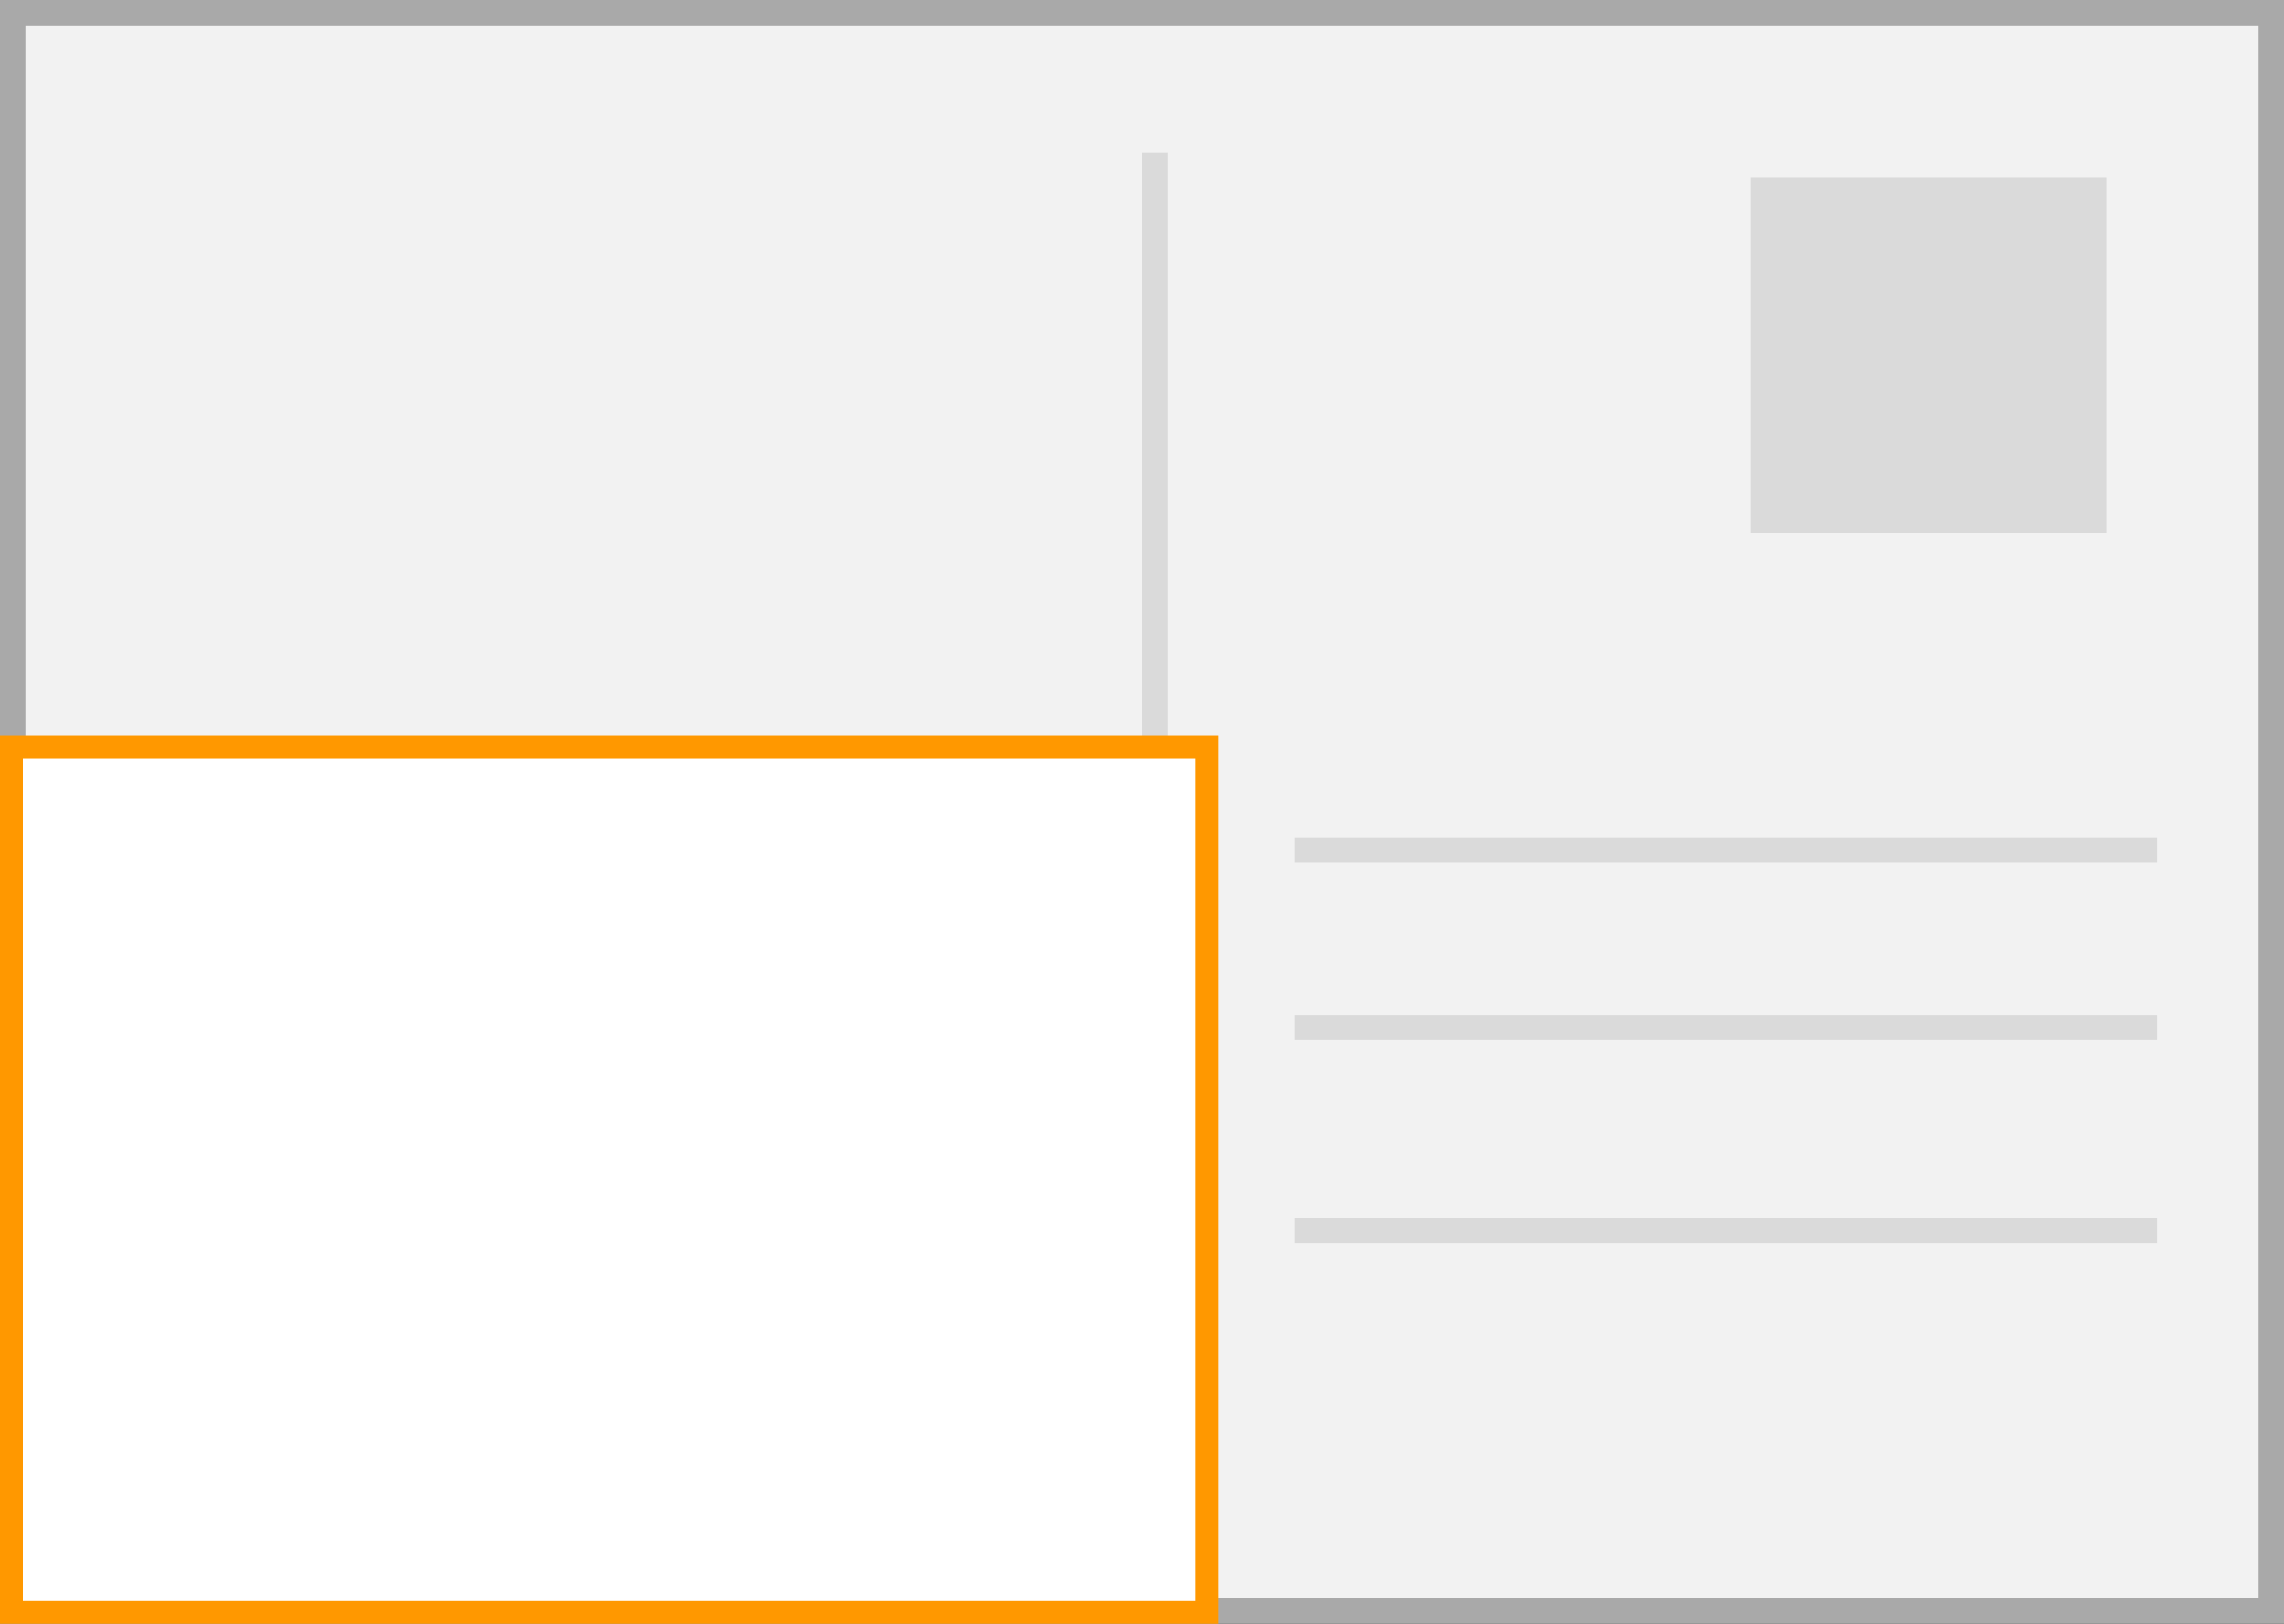 <svg xmlns="http://www.w3.org/2000/svg" width="90" height="64"><rect width="100%" height="100%" fill="#333333" stroke="none"/><path fill="#f2f2f2" stroke="#a9a9a9" stroke-miterlimit="10" d="M89.5 63.5H.5V.5h89z"/><path fill="#dadada" d="M69 7h14v14H69zM45 6h1v52h-1zM85 33v1H51v-1zM85 40v1H51v-1zM85 48v1H51v-1z"/><path fill="#fff" d="M.5 29.5h47.1v34.05H.5z"/><path d="M47.1 29.9v33.2H.9V29.9h46.2m.9-.9H0v35h48V29z" fill="#ff9800"/></svg>